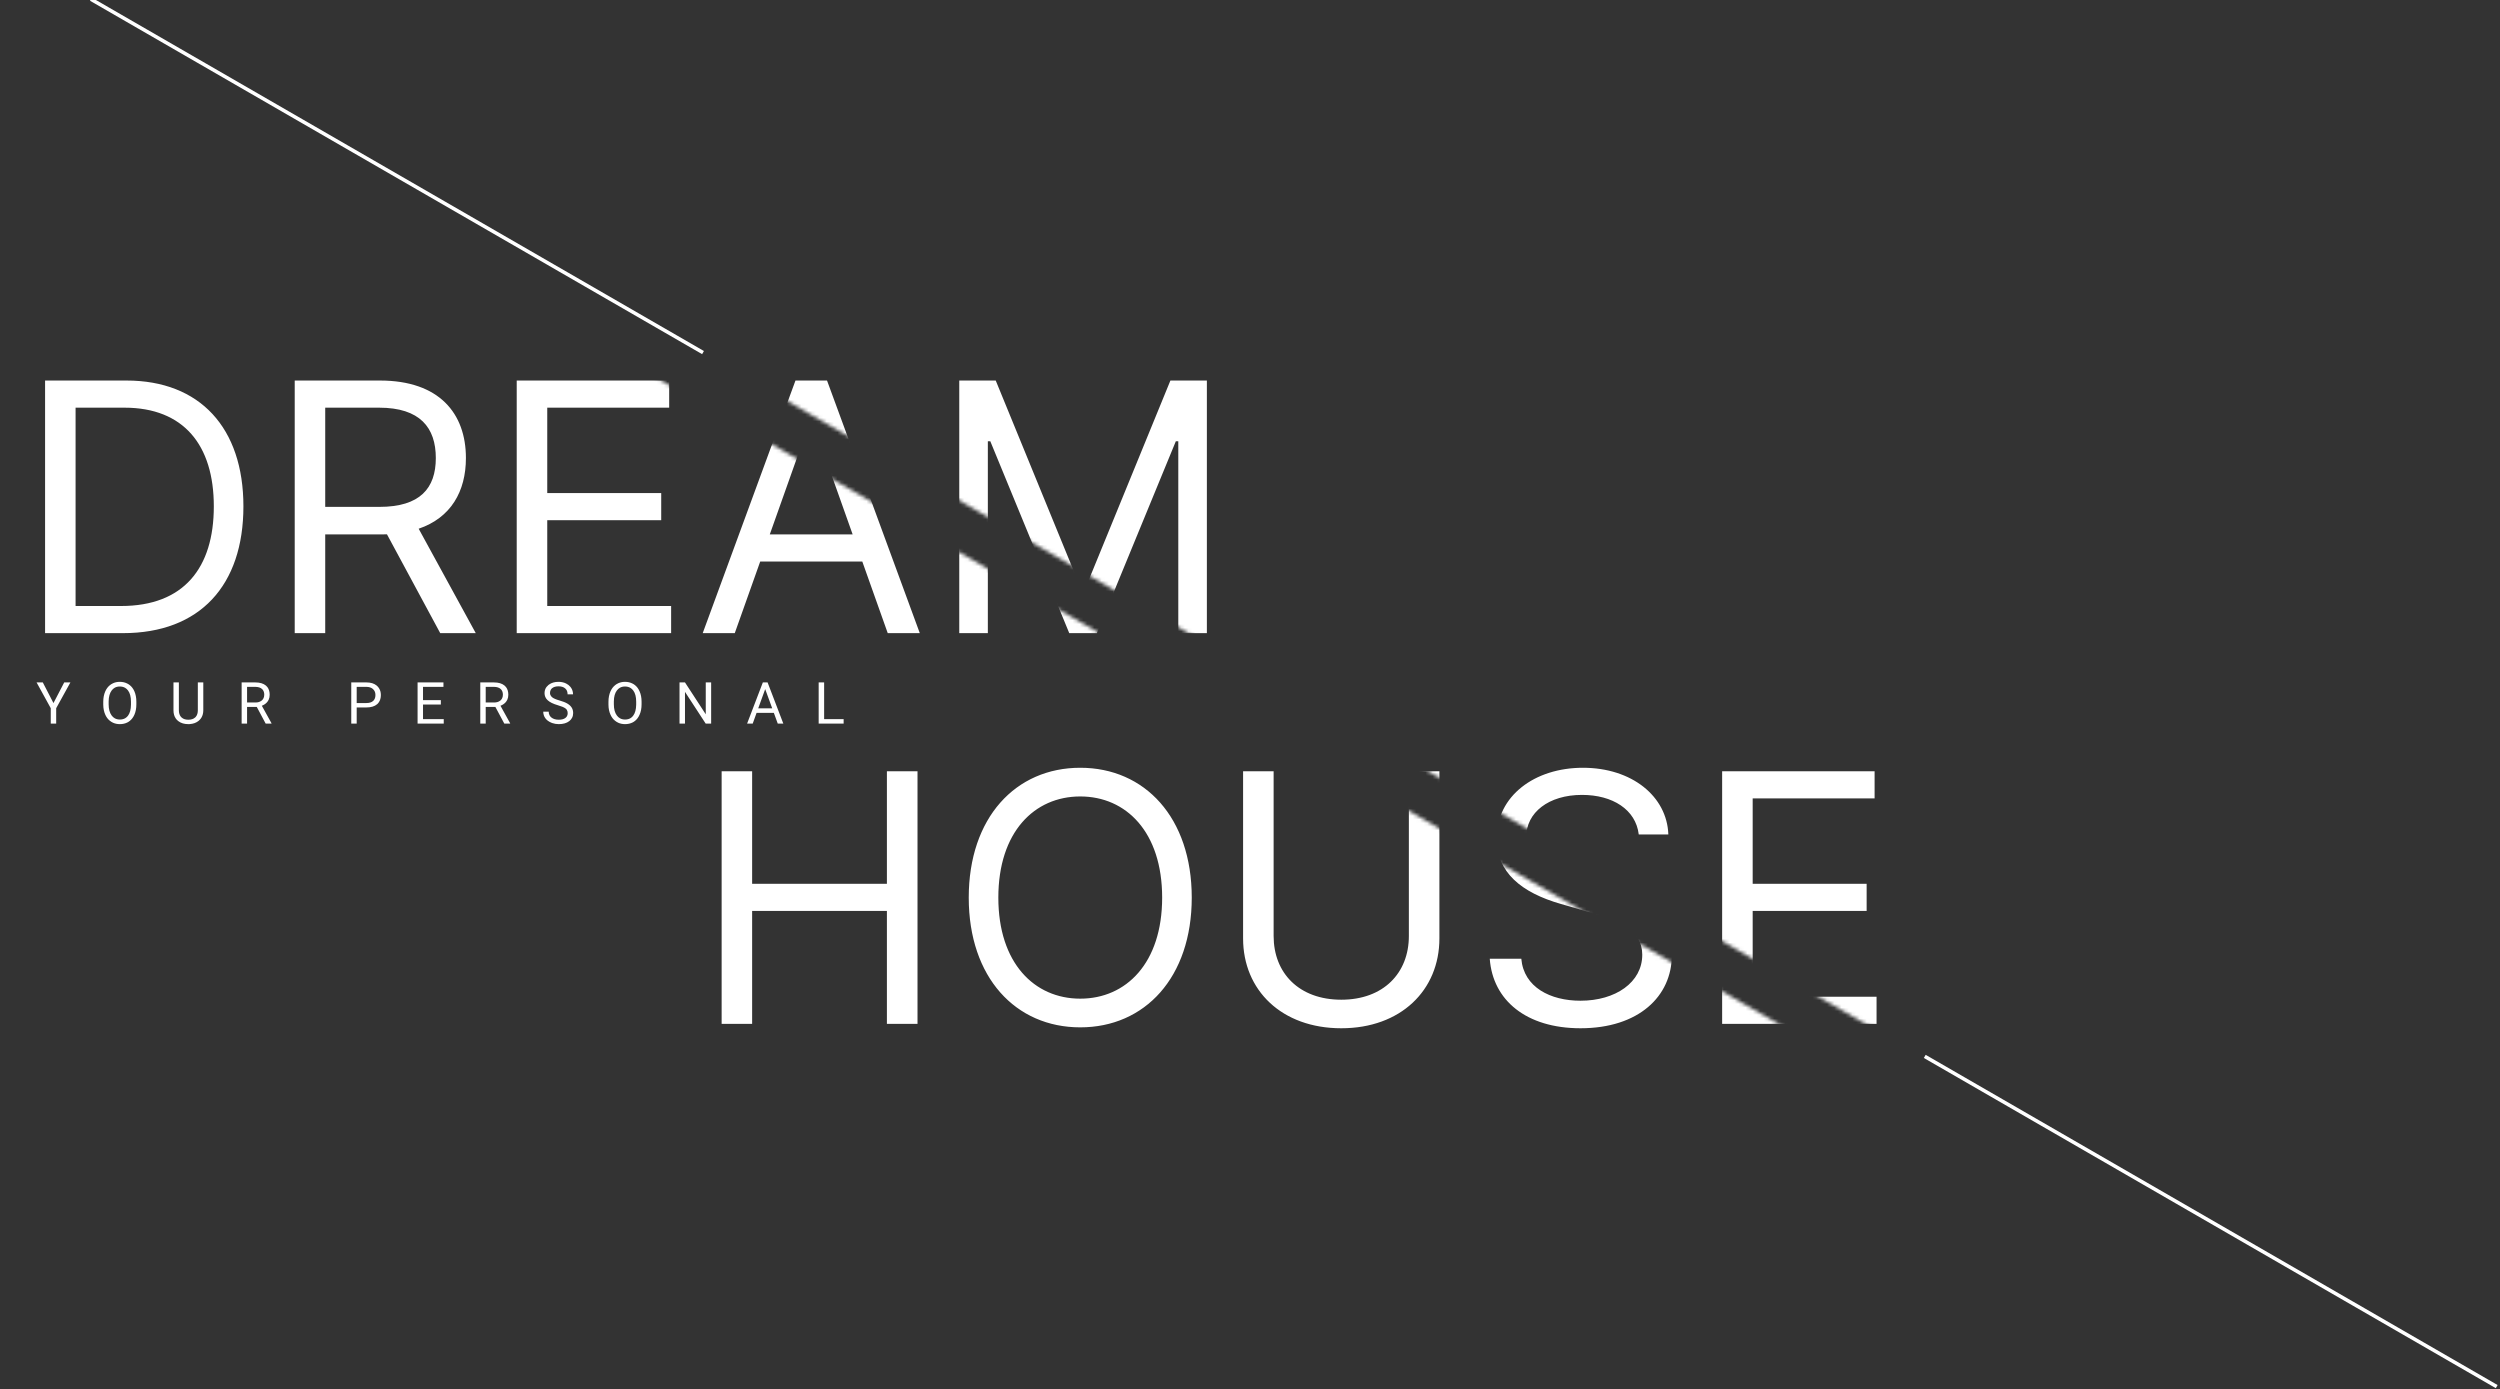 <svg width="691" height="384" viewBox="0 0 691 384" fill="none" xmlns="http://www.w3.org/2000/svg" xmlns:xlink="http://www.w3.org/1999/xlink">
	<rect x="0" y="0" width="691" height="384" fill="#333333" stroke="none"/>
	<desc>
			Created with Pixso.
	</desc>
	<defs/>
	<line id="Line 17" x1="25.128" y1="-0.222" x2="194.313" y2="97.457" stroke="#FFFFFF" stroke-opacity="1" stroke-width="1"/>
	<line id="Line 19" x1="532.004" y1="291.99" x2="690.089" y2="383.26" stroke="#FFFFFF" stroke-opacity="1" stroke-width="1"/>
	<path id="your personal" d="M37.13 197.59Q37.69 196.35 37.69 194.68L37.69 193.96Q37.69 192.29 37.13 191.04Q36.67 190.02 35.89 189.39Q35.72 189.25 35.52 189.12Q35.33 189.01 35.13 188.91Q34.23 188.46 33.11 188.46Q32.1 188.46 31.26 188.84Q30.98 188.97 30.72 189.13Q30.54 189.25 30.38 189.38Q29.58 190.02 29.11 191.06Q28.54 192.32 28.54 193.96L28.54 194.78Q28.56 196.39 29.13 197.61Q29.58 198.58 30.33 199.19Q30.52 199.35 30.74 199.49Q30.98 199.64 31.23 199.76Q32.08 200.15 33.13 200.15Q34.31 200.15 35.24 199.67Q35.39 199.59 35.53 199.5Q35.71 199.38 35.87 199.26Q36.66 198.63 37.13 197.59ZM151.39 193.56Q152.27 194.37 154.2 194.93Q155.74 195.37 156.32 195.83Q156.53 195.99 156.66 196.19Q156.91 196.58 156.91 197.12Q156.91 197.59 156.71 197.95Q156.55 198.23 156.27 198.44Q155.64 198.93 154.45 198.93Q153.18 198.93 152.42 198.33Q152.1 198.08 151.92 197.75Q151.66 197.3 151.66 196.7L150.15 196.7Q150.15 197.3 150.35 197.82Q150.48 198.16 150.7 198.47Q150.71 198.48 150.71 198.49Q151.26 199.26 152.27 199.7Q152.46 199.79 152.66 199.86Q153.5 200.15 154.45 200.15Q156.26 200.15 157.34 199.32Q157.86 198.92 158.12 198.39Q158.42 197.82 158.42 197.1Q158.42 196.26 158.05 195.63Q158.04 195.61 158.03 195.6Q157.64 194.96 156.84 194.48Q156.04 194 154.62 193.6Q153.2 193.2 152.61 192.72Q152.25 192.42 152.11 192.04Q152.02 191.81 152.02 191.54Q152.02 191 152.26 190.61Q152.41 190.37 152.64 190.19Q153.27 189.7 154.38 189.7Q155.57 189.7 156.23 190.29Q156.41 190.45 156.54 190.64Q156.88 191.16 156.88 191.91L158.39 191.91Q158.39 191.43 158.26 190.99Q158.14 190.56 157.89 190.17Q157.77 189.99 157.64 189.83Q157.18 189.27 156.47 188.92Q155.55 188.46 154.38 188.46Q152.77 188.46 151.73 189.23Q151.66 189.28 151.58 189.34Q151 189.82 150.73 190.44Q150.51 190.95 150.51 191.57Q150.51 192.15 150.72 192.64Q150.94 193.15 151.39 193.56ZM176.76 197.59Q177.33 196.35 177.33 194.68L177.33 193.96Q177.33 192.29 176.76 191.04Q176.31 190.02 175.53 189.39Q175.35 189.25 175.16 189.12Q174.97 189.01 174.77 188.91Q173.87 188.46 172.75 188.46Q171.74 188.46 170.9 188.84Q170.62 188.97 170.36 189.13Q170.18 189.25 170.02 189.38Q169.22 190.02 168.75 191.06Q168.18 192.32 168.18 193.96L168.18 194.78Q168.19 196.39 168.77 197.61Q169.22 198.58 169.97 199.19Q170.16 199.35 170.38 199.49Q170.62 199.64 170.87 199.76Q171.72 200.15 172.76 200.15Q173.95 200.15 174.88 199.67Q175.03 199.59 175.17 199.5Q175.35 199.38 175.51 199.26Q176.3 198.63 176.76 197.59ZM17.75 188.62L14.78 194.33L11.83 188.62L10.11 188.62L14.03 195.75L14.03 200L15.53 200L15.53 195.75L19.46 188.62L17.75 188.62ZM56.19 196.35L56.19 188.62L54.68 188.62L54.68 196.33Q54.68 197.44 54.14 198.1Q54.07 198.17 54 198.25Q53.95 198.29 53.9 198.34Q53.24 198.93 52.05 198.93Q50.91 198.93 50.25 198.36Q50.18 198.31 50.12 198.24Q50.04 198.17 49.97 198.08Q49.44 197.42 49.44 196.32L49.44 188.62L47.95 188.62L47.95 196.37Q47.96 197.69 48.58 198.58Q48.79 198.89 49.08 199.14Q49.2 199.25 49.33 199.35Q50.39 200.15 52.05 200.15L52.45 200.14Q53.91 200.03 54.85 199.28Q55.02 199.14 55.17 198.99Q55.48 198.68 55.69 198.32Q56.18 197.48 56.19 196.35ZM68.29 195.39L70.97 195.39L73.43 200L75.04 200L75.04 199.9L72.37 195.07Q73.23 194.74 73.78 194.13Q73.88 194.02 73.97 193.89Q74.13 193.67 74.25 193.43Q74.54 192.81 74.54 192.04Q74.54 190.74 73.91 189.92Q73.74 189.69 73.51 189.5Q72.47 188.62 70.55 188.62L66.79 188.62L66.79 200L68.29 200L68.29 195.39ZM98.59 200L98.59 195.54L101.27 195.54Q103.2 195.54 104.23 194.65Q104.48 194.44 104.66 194.18Q105.27 193.36 105.27 192.1Q105.27 191.08 104.82 190.33Q104.58 189.91 104.21 189.57Q104.17 189.54 104.14 189.51Q103.09 188.62 101.28 188.62L97.09 188.62L97.09 200L98.59 200ZM116.92 194.74L121.85 194.74L121.85 193.51L116.92 193.51L116.92 189.85L122.57 189.85L122.57 188.62L115.42 188.62L115.42 200L122.65 200L122.65 198.77L116.92 198.77L116.92 194.74ZM134.25 195.39L136.92 195.39L139.39 200L141 200L141 199.9L138.33 195.07Q139.19 194.74 139.74 194.13Q139.84 194.02 139.93 193.89Q140.09 193.67 140.21 193.43Q140.5 192.81 140.5 192.04Q140.5 190.74 139.87 189.92Q139.7 189.69 139.47 189.5Q138.43 188.62 136.51 188.62L132.75 188.62L132.75 200L134.25 200L134.25 195.39ZM195.05 200L196.56 200L196.56 188.62L195.07 188.62L195.07 197.43L189.33 188.62L187.82 188.62L187.82 200L189.33 200L189.33 191.23L195.05 200ZM208.05 200L209.12 197.03L213.89 197.03L214.97 200L216.51 200L212.16 188.62L210.85 188.62L206.5 200L208.05 200ZM233.18 198.77L227.79 198.77L227.79 188.62L226.28 188.62L226.28 200L233.18 200L233.18 198.77ZM35.38 190.84Q36.2 191.92 36.2 193.94L36.2 194.78Q36.17 196.76 35.38 197.82Q35.07 198.23 34.66 198.48Q34.02 198.88 33.13 198.88Q32.34 198.88 31.73 198.54Q31.23 198.27 30.86 197.76Q30.03 196.64 30.03 194.68L30.03 193.84Q30.06 191.92 30.87 190.84Q31.23 190.36 31.71 190.09Q32.31 189.75 33.11 189.75Q33.98 189.75 34.62 190.14Q35.05 190.4 35.38 190.84ZM175.02 190.84Q175.84 191.92 175.84 193.94L175.84 194.78Q175.81 196.76 175.01 197.82Q174.71 198.23 174.3 198.48Q173.66 198.88 172.76 198.88Q171.97 198.88 171.37 198.54Q170.87 198.27 170.5 197.76Q169.67 196.64 169.67 194.68L169.67 193.84Q169.69 191.92 170.51 190.84Q170.87 190.36 171.35 190.09Q171.95 189.75 172.75 189.75Q173.62 189.75 174.26 190.14Q174.69 190.4 175.02 190.84ZM70.6 194.17L68.29 194.17L68.29 189.85L70.59 189.85Q71.78 189.86 72.41 190.43Q72.52 190.53 72.62 190.65Q73.04 191.18 73.04 192.04Q73.04 192.67 72.76 193.13Q72.61 193.38 72.38 193.59Q72.34 193.62 72.29 193.66Q71.65 194.17 70.6 194.17ZM101.28 194.32L98.59 194.32L98.59 189.85L101.37 189.85Q102.38 189.88 103 190.38Q103.07 190.43 103.13 190.49Q103.31 190.66 103.44 190.87Q103.77 191.38 103.77 192.11Q103.77 192.98 103.34 193.52Q103.25 193.64 103.13 193.75Q102.48 194.32 101.28 194.32ZM136.56 194.17L134.25 194.17L134.25 189.85L136.55 189.85Q137.74 189.86 138.37 190.43Q138.48 190.53 138.58 190.65Q139 191.18 139 192.04Q139 192.67 138.72 193.13Q138.57 193.38 138.34 193.59Q138.3 193.62 138.25 193.66Q137.61 194.17 136.56 194.17ZM213.44 195.79L209.57 195.79L211.5 190.47L213.44 195.79Z" fill="#FFFFFF" fill-opacity="1" fill-rule="evenodd"/>
	<mask id="mask844_18" mask-type="alpha" maskUnits="userSpaceOnUse" x="283.5" y="149" width="374" height="145.5">
		<path id="Rectangle 10" d="M283.5 149L657.5 149L657.5 294.5L535.5 294.5L283.5 149Z" fill="#C4C4C4" fill-opacity="1" fill-rule="nonzero"/>
	</mask>
	<g mask="url(#mask844_18)">
		<path id="House" d="M298.58 212.21C316.44 212.21 329.4 226 329.4 248.1C329.4 270.18 316.44 283.96 298.58 283.96C280.72 283.96 267.76 270.18 267.76 248.1C267.76 226 280.72 212.21 298.58 212.21ZM461.13 230.64L452.95 230.64C452.13 223.75 445.71 219.71 437.27 219.71C427.99 219.71 421.85 224.64 421.85 231.32C421.85 238.82 430.17 241.53 435.35 242.89L442.45 244.82C449.67 246.71 462.09 250.96 462.09 264.03C462.09 275.35 452.95 284.21 436.85 284.21C421.85 284.21 412.59 276.46 411.77 265L420.49 265C421.17 272.89 428.53 276.6 436.85 276.6C446.53 276.6 453.92 271.53 453.92 263.89C453.92 256.96 447.35 254.35 439.99 252.32L431.42 249.85C420.49 246.71 413.67 241.14 413.67 231.71C413.67 220 424.17 212.21 437.53 212.21C451.03 212.21 460.76 220.09 461.13 230.64ZM207.89 283L199.46 283L199.46 213.18L207.89 213.18L207.89 244.28L245.14 244.28L245.14 213.18L253.6 213.18L253.6 283L245.14 283L245.14 251.78L207.89 251.78L207.89 283ZM389.41 258.71L389.41 213.18L397.85 213.18L397.85 259.39C397.85 273.71 387.16 284.21 370.73 284.21C354.28 284.21 343.59 273.71 343.59 259.39L343.59 213.18L352.03 213.18L352.03 258.71C352.03 268.96 359.06 276.32 370.73 276.32C382.38 276.32 389.41 268.96 389.41 258.71ZM518.68 283L476 283L476 213.18L518.14 213.18L518.14 220.68L484.44 220.68L484.44 244.28L515.94 244.28L515.94 251.78L484.44 251.78L484.44 275.5L518.68 275.5L518.68 283ZM298.58 276.03C311.26 276.03 321.22 266.21 321.22 248.1C321.22 229.96 311.26 220.14 298.58 220.14C285.9 220.14 275.94 229.96 275.94 248.1C275.94 266.21 285.9 276.03 298.58 276.03Z" fill="#FFFFFF" fill-opacity="1" fill-rule="evenodd"/>
	</g>
	<mask id="mask844_20" mask-type="alpha" maskUnits="userSpaceOnUse" x="185" y="187" width="392.5" height="145.5">
		<path id="Rectangle 9" d="M577.5 332.5L185 332.5L185 187L325 187L577.5 332.5Z" fill="#C4C4C4" fill-opacity="1" fill-rule="nonzero"/>
	</mask>
	<g mask="url(#mask844_20)">
		<path id="House" d="M298.58 212.21C316.44 212.21 329.4 226 329.4 248.1C329.4 270.18 316.44 283.96 298.58 283.96C280.72 283.96 267.76 270.18 267.76 248.1C267.76 226 280.72 212.21 298.58 212.21ZM461.13 230.64L452.95 230.64C452.13 223.75 445.71 219.71 437.27 219.71C427.99 219.71 421.85 224.64 421.85 231.32C421.85 238.82 430.17 241.53 435.35 242.89L442.45 244.82C449.67 246.71 462.09 250.96 462.09 264.03C462.09 275.35 452.95 284.21 436.85 284.21C421.85 284.21 412.59 276.46 411.77 265L420.49 265C421.17 272.89 428.53 276.6 436.85 276.6C446.53 276.6 453.92 271.53 453.92 263.89C453.92 256.96 447.35 254.35 439.99 252.32L431.42 249.85C420.49 246.71 413.67 241.14 413.67 231.71C413.67 220 424.17 212.21 437.53 212.21C451.03 212.21 460.76 220.09 461.13 230.64ZM207.89 283L199.46 283L199.46 213.18L207.89 213.18L207.89 244.28L245.14 244.28L245.14 213.18L253.6 213.18L253.6 283L245.14 283L245.14 251.78L207.89 251.78L207.89 283ZM389.41 258.71L389.41 213.18L397.85 213.18L397.85 259.39C397.85 273.71 387.16 284.21 370.73 284.21C354.28 284.21 343.59 273.71 343.59 259.39L343.59 213.18L352.03 213.18L352.03 258.71C352.03 268.96 359.06 276.32 370.73 276.32C382.38 276.32 389.41 268.96 389.41 258.71ZM518.68 283L476 283L476 213.18L518.14 213.18L518.14 220.68L484.44 220.68L484.44 244.28L515.94 244.28L515.94 251.78L484.44 251.78L484.44 275.5L518.68 275.5L518.68 283ZM298.58 276.03C311.26 276.03 321.22 266.21 321.22 248.1C321.22 229.96 311.26 220.14 298.58 220.14C285.9 220.14 275.94 229.96 275.94 248.1C275.94 266.21 285.9 276.03 298.58 276.03Z" fill="#FFFFFF" fill-opacity="1" fill-rule="evenodd"/>
	</g>
	<mask id="mask844_22" mask-type="alpha" maskUnits="userSpaceOnUse" x="0" y="84" width="398.5" height="145.5">
		<path id="Rectangle 8" d="M398.5 229.5L0 229.5L0 84L146 84L398.5 229.5Z" fill="#C4C4C4" fill-opacity="1" fill-rule="nonzero"/>
	</mask>
	<g mask="url(#mask844_22)">
		<path id="Dream" d="M67.28 139.96C67.28 161.78 55.28 175 34 175L12.46 175L12.46 105.18L34.96 105.18C55.28 105.18 67.28 118.28 67.28 139.96ZM89.89 175L81.46 175L81.46 105.18L105.03 105.18C121.39 105.18 128.78 114.25 128.78 126.6C128.78 135.85 124.6 143.12 115.72 146.14L131.5 175L121.68 175L106.96 147.69C106.37 147.71 105.78 147.71 105.18 147.71L89.89 147.71L89.89 175ZM185.5 175L142.82 175L142.82 105.18L184.96 105.18L184.96 112.68L151.26 112.68L151.26 136.28L182.76 136.28L182.76 143.78L151.26 143.78L151.26 167.5L185.5 167.5L185.5 175ZM210.12 155.21L203.09 175L194.23 175L219.87 105.18L228.59 105.18L254.23 175L245.37 175L238.34 155.21L210.12 155.21ZM265.14 175L265.14 105.18L275.22 105.18L298.96 163.14L299.78 163.14L323.5 105.18L333.58 105.18L333.58 175L325.68 175L325.68 121.96L325 121.96L303.18 175L295.54 175L273.72 121.96L273.04 121.96L273.04 175L265.14 175ZM20.89 112.68L20.89 167.5L33.46 167.5C50.78 167.5 59.1 157 59.1 139.96C59.1 123.03 50.78 112.68 34.39 112.68L20.89 112.68ZM89.89 112.68L89.89 140.1L104.89 140.1C116.1 140.1 120.46 134.96 120.46 126.6C120.46 118.21 116.1 112.68 104.78 112.68L89.89 112.68ZM223.95 116.21L212.77 147.71L235.67 147.71L224.49 116.21L223.95 116.21Z" fill="#FFFFFF" fill-opacity="1" fill-rule="evenodd"/>
	</g>
	<mask id="mask844_24" mask-type="alpha" maskUnits="userSpaceOnUse" x="147" y="70" width="367" height="145.5">
		<path id="Rectangle 7" d="M147 70L514 70L514 215.5L398.5 215.5L147 70Z" fill="#C4C4C4" fill-opacity="1" fill-rule="nonzero"/>
	</mask>
	<g mask="url(#mask844_24)">
		<path id="Dream" d="M67.28 139.96C67.28 161.78 55.28 175 34 175L12.46 175L12.46 105.18L34.96 105.18C55.28 105.18 67.28 118.28 67.28 139.96ZM89.89 175L81.46 175L81.46 105.18L105.03 105.18C121.39 105.18 128.78 114.25 128.78 126.6C128.78 135.85 124.6 143.12 115.72 146.14L131.5 175L121.68 175L106.96 147.69C106.37 147.71 105.78 147.71 105.18 147.71L89.89 147.71L89.89 175ZM185.5 175L142.82 175L142.82 105.18L184.96 105.18L184.96 112.68L151.26 112.68L151.26 136.28L182.76 136.28L182.76 143.78L151.26 143.78L151.26 167.5L185.5 167.5L185.5 175ZM210.12 155.21L203.09 175L194.23 175L219.87 105.18L228.59 105.18L254.23 175L245.37 175L238.34 155.21L210.12 155.21ZM265.14 175L265.14 105.18L275.22 105.18L298.96 163.14L299.78 163.14L323.5 105.18L333.58 105.18L333.58 175L325.68 175L325.68 121.96L325 121.96L303.18 175L295.54 175L273.72 121.96L273.04 121.96L273.04 175L265.14 175ZM20.89 112.68L20.89 167.5L33.46 167.5C50.78 167.5 59.1 157 59.1 139.96C59.1 123.03 50.78 112.68 34.39 112.68L20.89 112.68ZM89.89 112.68L89.89 140.1L104.89 140.1C116.1 140.1 120.46 134.96 120.46 126.6C120.46 118.21 116.1 112.68 104.78 112.68L89.89 112.68ZM223.95 116.21L212.77 147.71L235.67 147.71L224.49 116.21L223.95 116.21Z" fill="#FFFFFF" fill-opacity="1" fill-rule="evenodd"/>
	</g>
</svg>
